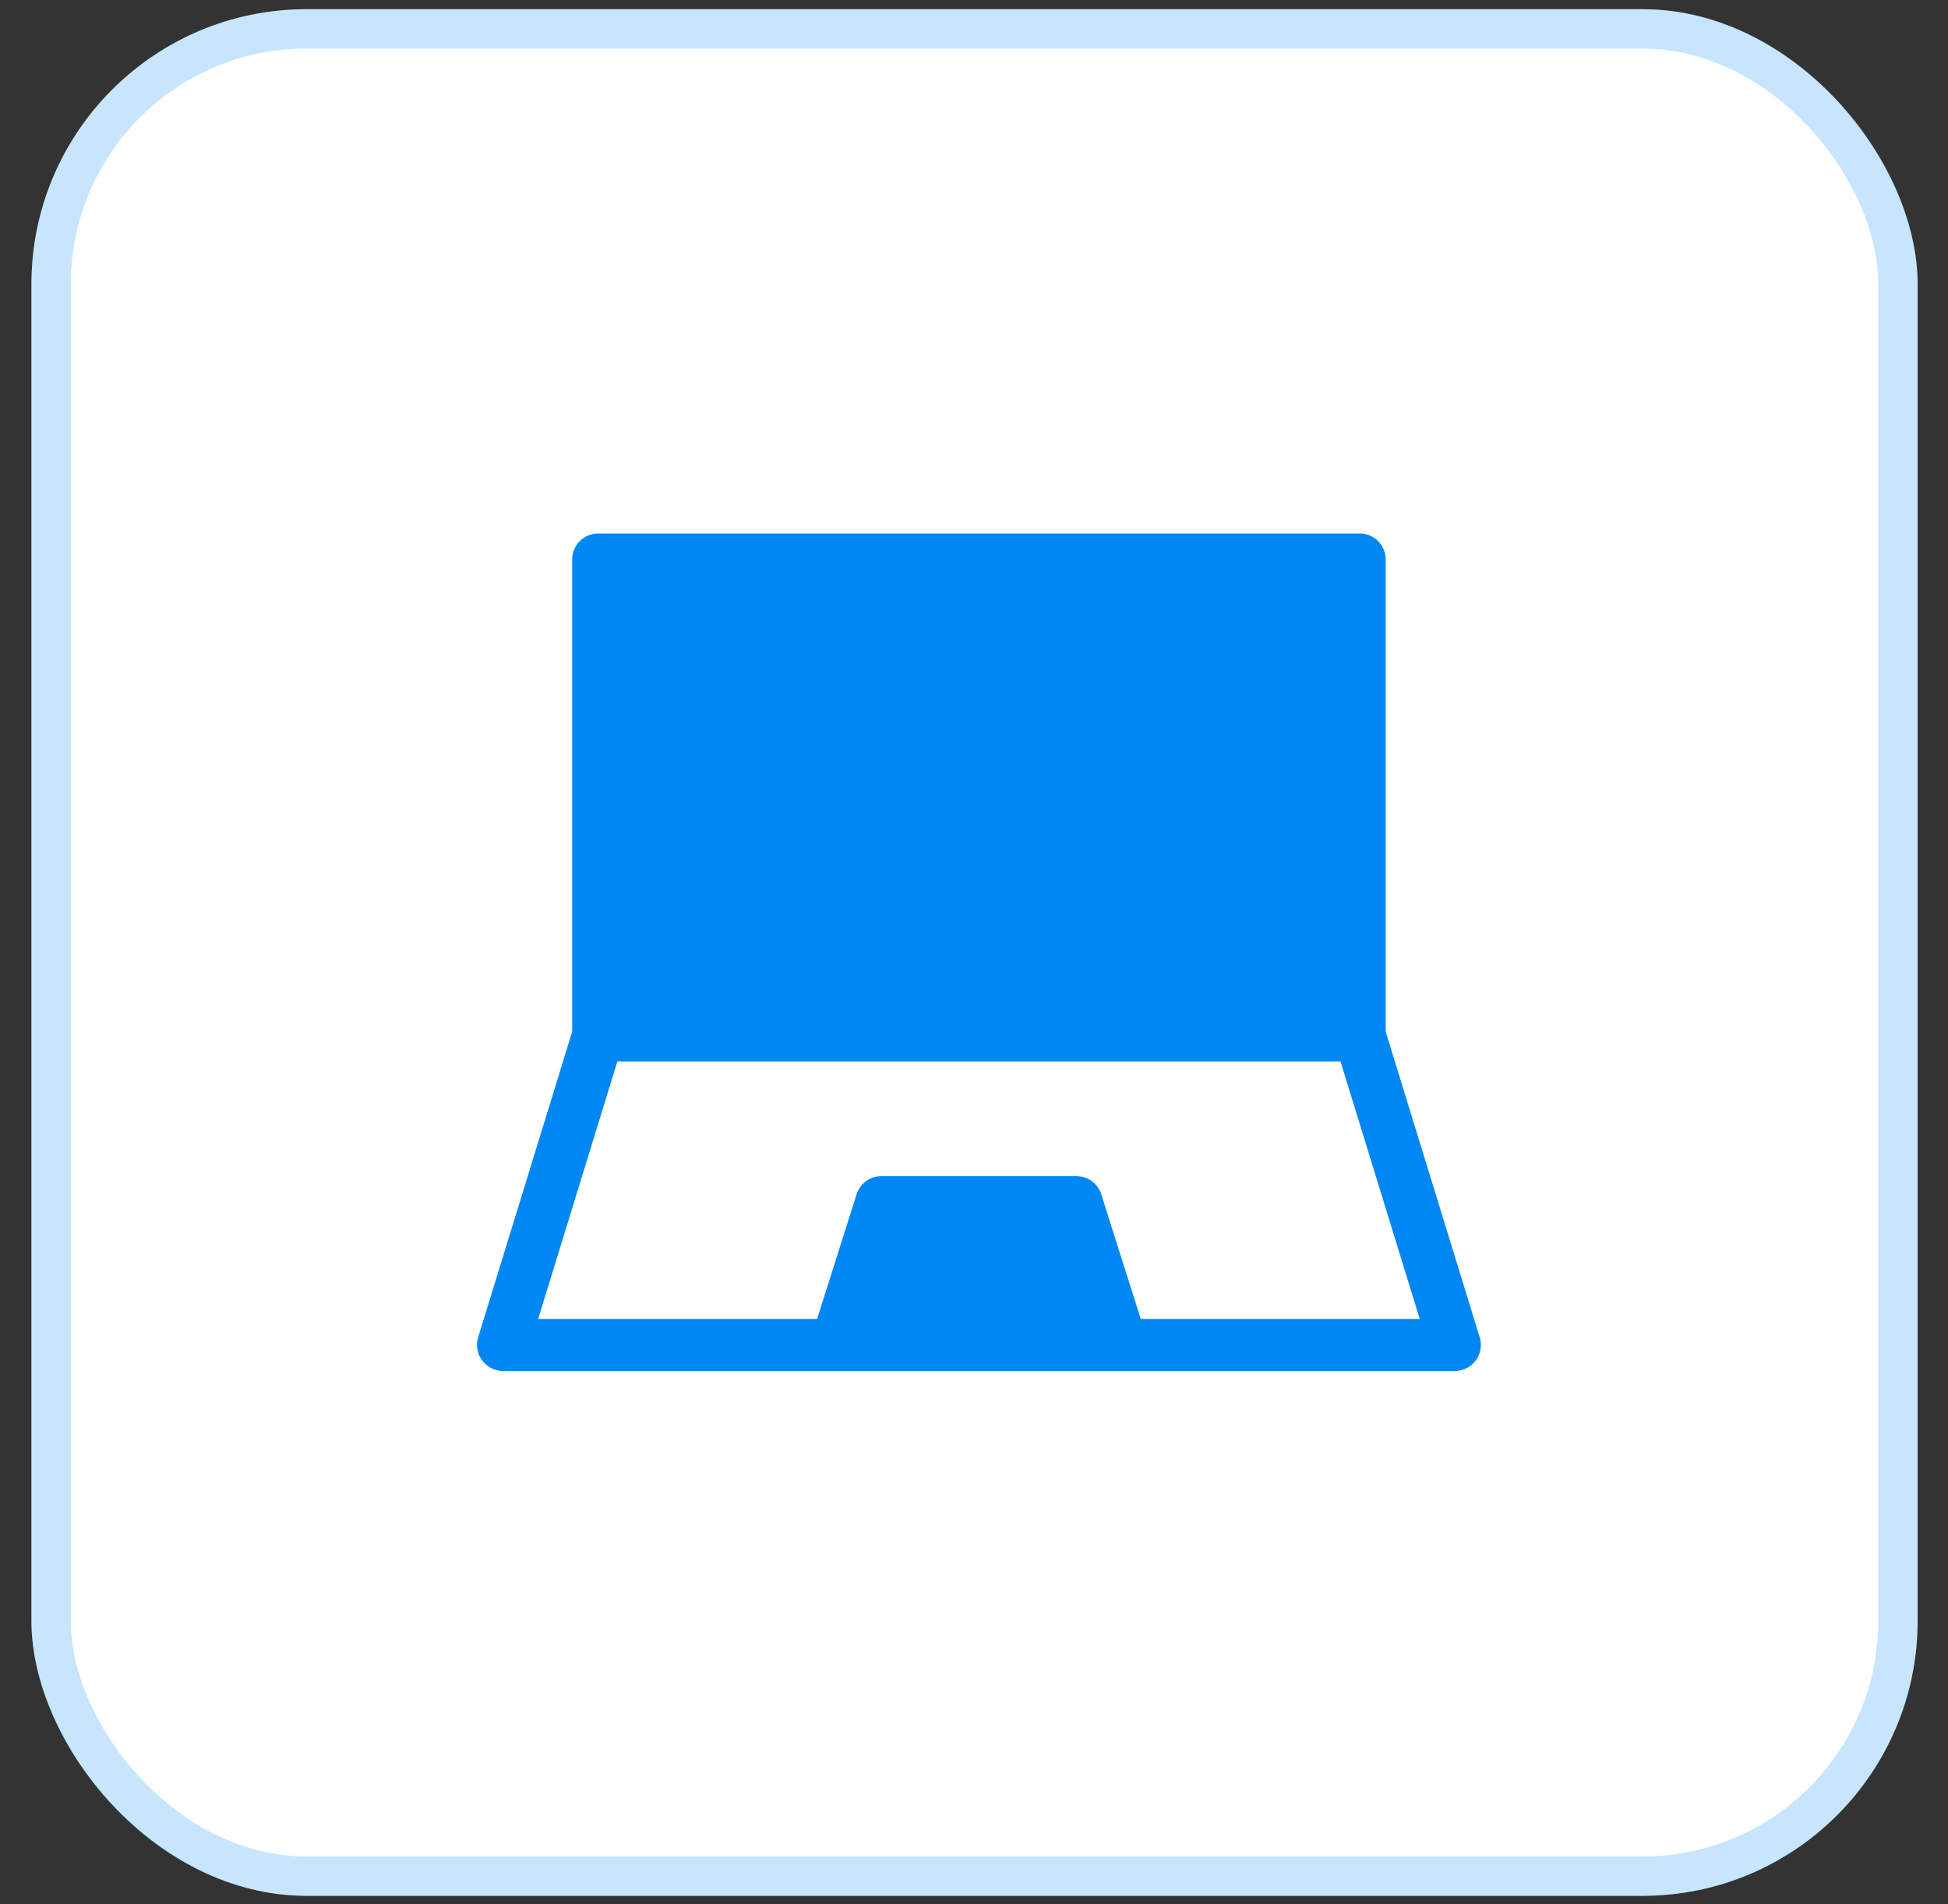 <svg width="44" height="43" viewBox="0 0 44 43" fill="none" xmlns="http://www.w3.org/2000/svg">
<rect x="0" y="0" width="44" height="43" fill="#333333" stroke="none"/>
<rect x="0.71" y="0.208" width="42.604" height="42.604" rx="6.213" fill="white"/>
<rect x="1.154" y="0.652" width="41.716" height="41.716" rx="5.769" stroke="#0089F6" stroke-opacity="0.22" stroke-width="0.888"/>
<path d="M13.511 12.634H30.712V23.384H13.511V12.634Z" fill="#0087F3" stroke="#0087F3" stroke-width="1.173" stroke-linecap="round" stroke-linejoin="round"/>
<path d="M13.511 23.384L11.361 30.372H32.862L30.712 23.384" stroke="#0087F3" stroke-width="1.173" stroke-linecap="round" stroke-linejoin="round"/>
<path d="M19.907 27.147H24.315L25.337 30.372H18.886L19.907 27.147Z" fill="#0087F3" stroke="#0087F3" stroke-width="1.173" stroke-linecap="round" stroke-linejoin="round"/>
</svg>

